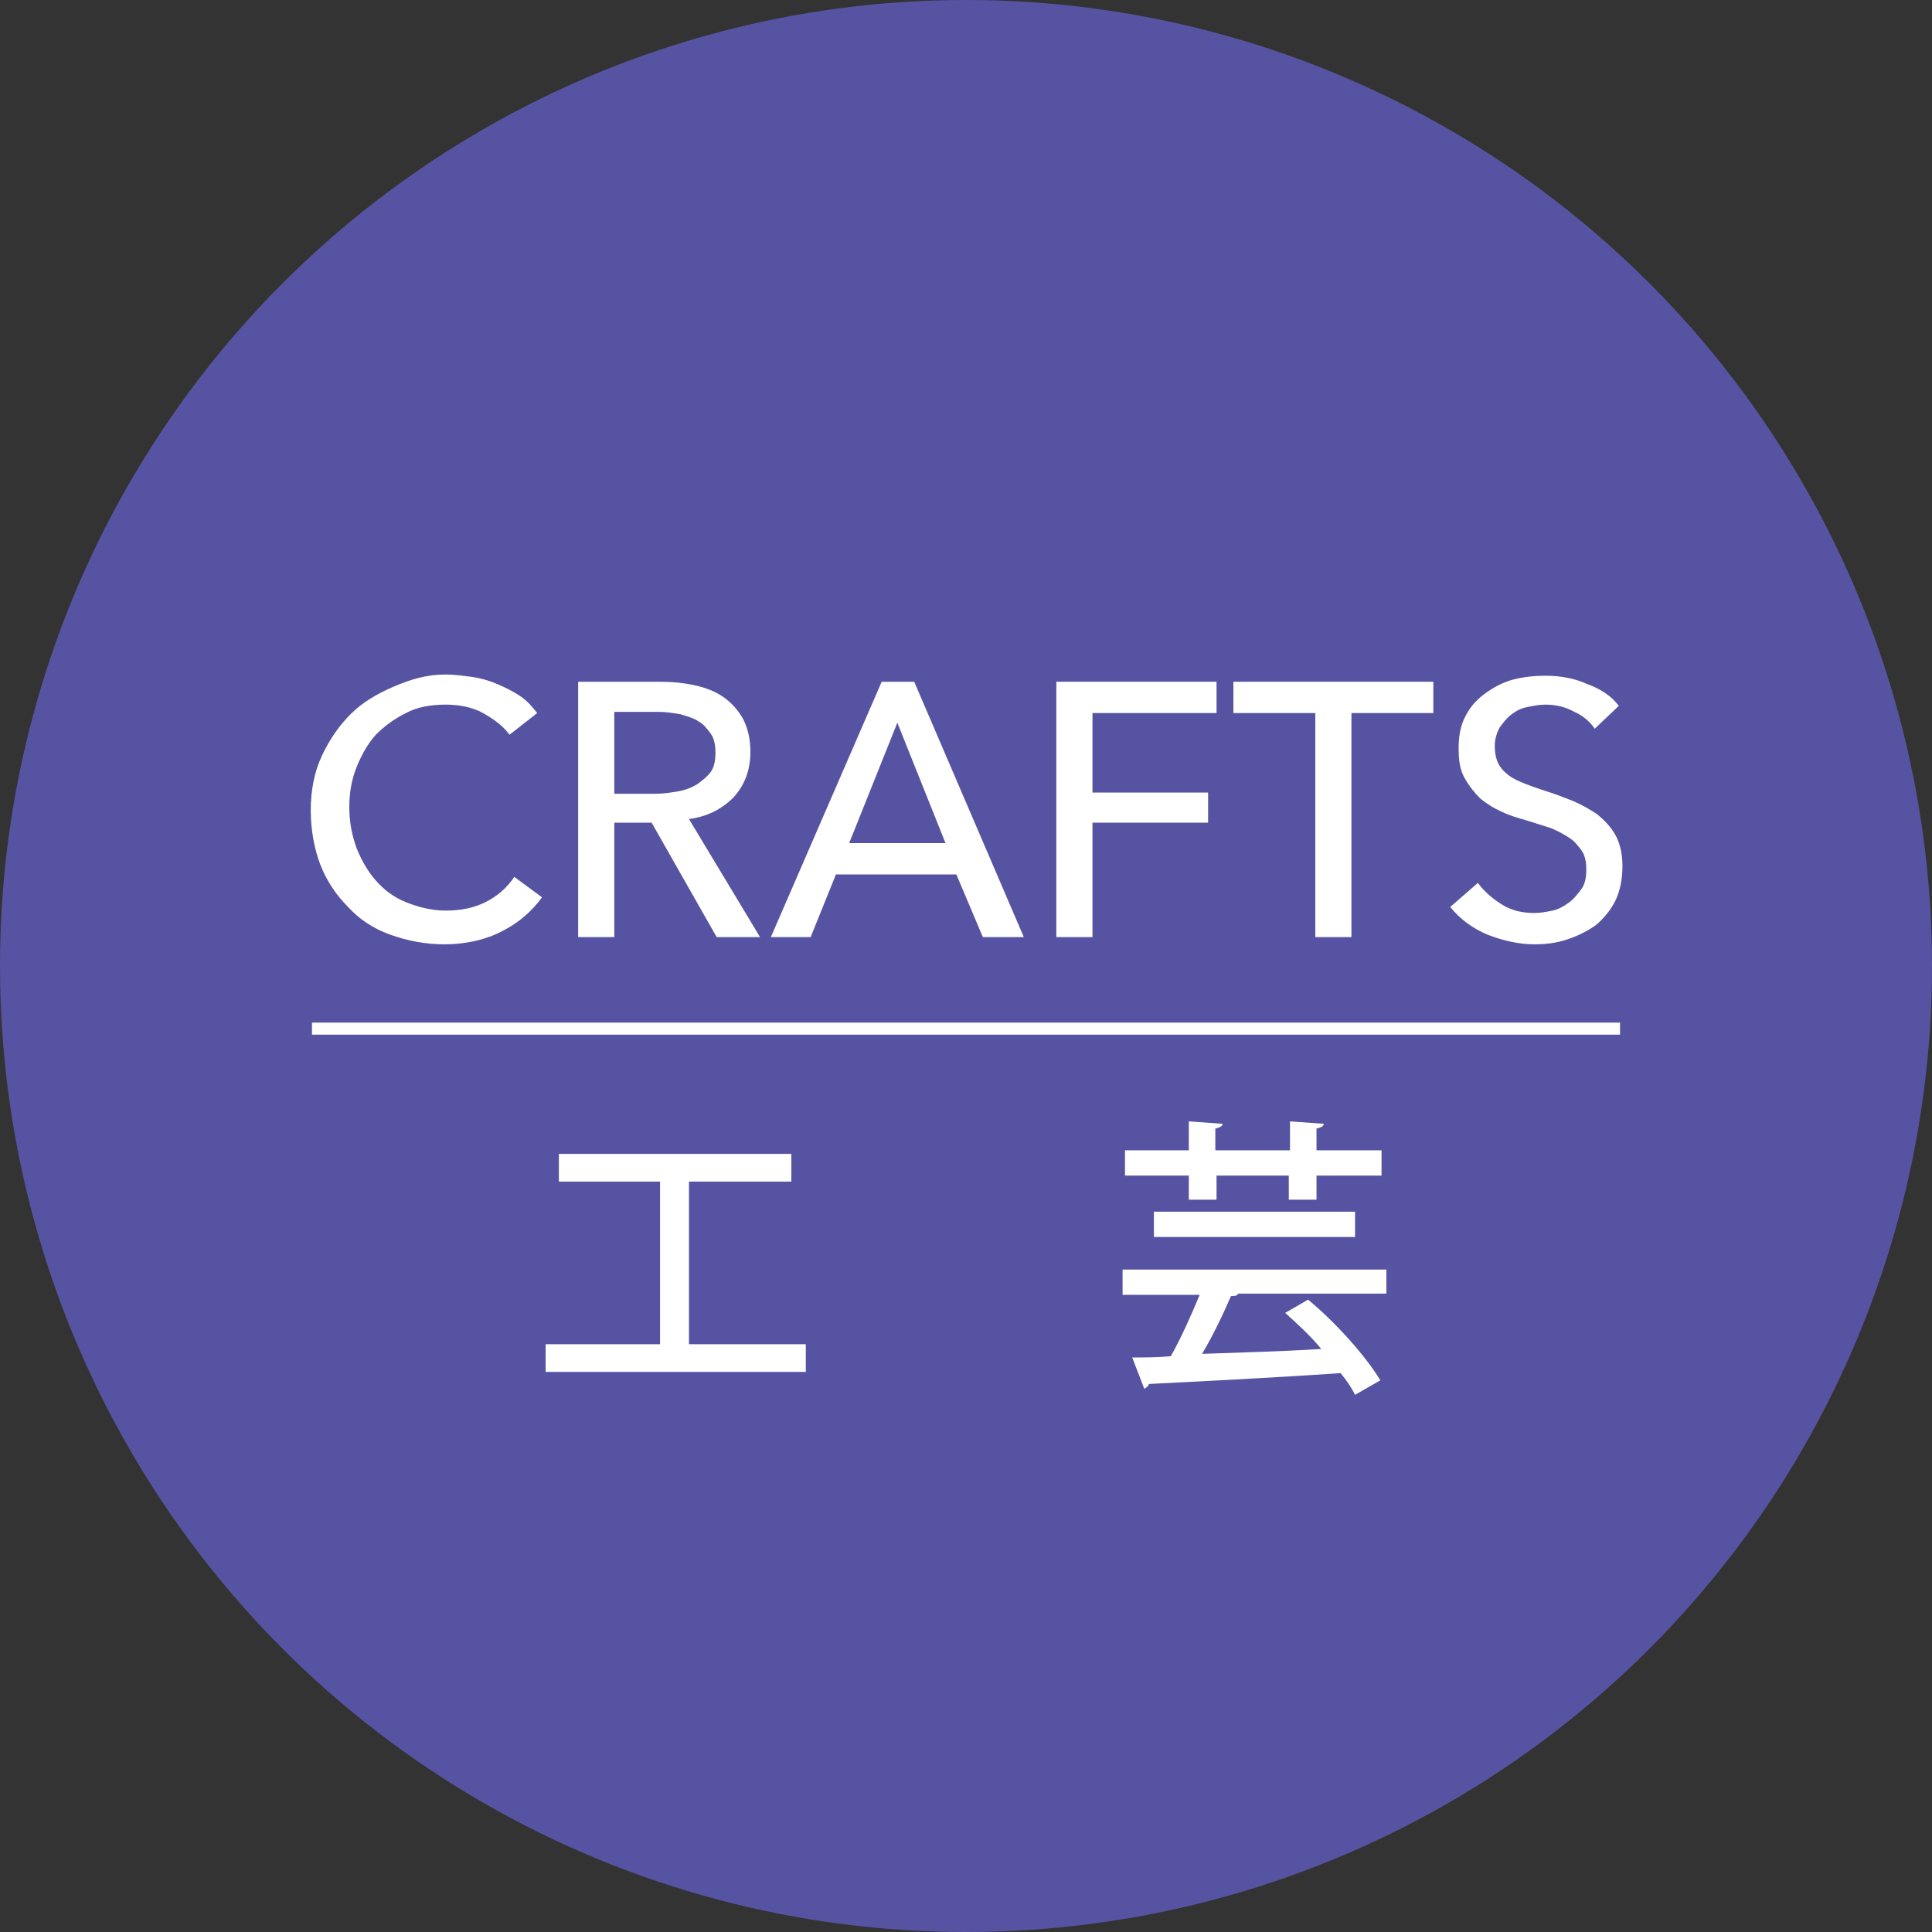 <?xml version="1.0" encoding="utf-8"?>
<!-- Generator: Adobe Illustrator 26.0.0, SVG Export Plug-In . SVG Version: 6.00 Build 0)  -->
<svg version="1.1" id="レイヤー_1" xmlns="http://www.w3.org/2000/svg" xmlns:xlink="http://www.w3.org/1999/xlink" x="0px"
	 y="0px" viewBox="0 0 160.4 160.4" style="enable-background:new 0 0 160.4 160.4;" xml:space="preserve">
<rect x="0" y="0" width="160.4" height="160.4" fill="#333333" stroke="none"/>
<style type="text/css">
	.st0{fill:#5654A2;}
	.st1{fill:#FFFFFF;}
	.st2{fill:none;stroke:#FFFFFF;stroke-miterlimit:10;}
</style>
<g>
	<circle class="st0" cx="80.2" cy="80.2" r="80.2"/>
</g>
<g>
	<path class="st1" d="M45,74.5c-0.8,1.1-1.9,2.1-3.3,2.8c-1.3,0.7-3,1.1-4.8,1.1c-1.6,0-3.1-0.3-4.5-0.8c-1.4-0.5-2.6-1.3-3.5-2.3
		c-1-1-1.8-2.2-2.3-3.5s-0.8-2.9-0.8-4.5c0-1.7,0.3-3.2,0.9-4.5s1.4-2.5,2.4-3.5c1-1,2.2-1.7,3.6-2.3S35.4,56,37,56
		c0.7,0,1.4,0.1,2.2,0.2c0.7,0.1,1.4,0.3,2.1,0.6c0.7,0.3,1.3,0.6,1.9,1c0.6,0.4,1,0.9,1.4,1.4l-2.3,1.8c-0.5-0.7-1.3-1.3-2.2-1.8
		c-0.9-0.5-2-0.7-3.1-0.7c-1.2,0-2.4,0.2-3.3,0.7c-1,0.5-1.8,1.1-2.5,1.8c-0.7,0.8-1.2,1.7-1.6,2.7c-0.4,1-0.6,2.1-0.6,3.3
		c0,1.2,0.2,2.3,0.6,3.4c0.4,1,0.9,1.9,1.6,2.7c0.7,0.8,1.5,1.4,2.5,1.8c1,0.4,2.1,0.7,3.3,0.7c1.2,0,2.3-0.2,3.3-0.7
		c1-0.5,1.8-1.2,2.4-2.1L45,74.5z"/>
	<path class="st1" d="M51,77.8h-3V56.6h6.8c1,0,2,0.1,2.9,0.3s1.7,0.5,2.4,1c0.7,0.5,1.2,1.1,1.6,1.8c0.4,0.8,0.6,1.7,0.6,2.7
		c0,1.6-0.5,2.8-1.4,3.8c-1,1-2.2,1.6-3.7,1.8l5.9,9.8h-3.6l-5.4-9.5H51V77.8z M51,65.9h3.4c0.7,0,1.3-0.1,1.9-0.2s1.1-0.3,1.6-0.6
		c0.4-0.3,0.8-0.6,1.1-1c0.3-0.4,0.4-1,0.4-1.6c0-0.6-0.1-1.2-0.4-1.6c-0.3-0.4-0.6-0.8-1-1c-0.4-0.3-0.9-0.4-1.5-0.6
		c-0.6-0.1-1.2-0.2-1.8-0.2H51V65.9z"/>
	<path class="st1" d="M67.3,77.8H64l9.2-21.2h2.7L85,77.8h-3.4l-2.2-5.2H69.4L67.3,77.8z M70.5,70h8l-4-10L70.5,70z"/>
	<path class="st1" d="M90.7,77.8h-3V56.6H101v2.6H90.7v6.6h9.6v2.5h-9.6V77.8z"/>
	<path class="st1" d="M112.2,77.8h-3V59.2h-6.8v-2.6H119v2.6h-6.8V77.8z"/>
	<path class="st1" d="M132.4,60.5c-0.4-0.6-1-1.1-1.7-1.4c-0.7-0.4-1.5-0.6-2.4-0.6c-0.5,0-1,0.1-1.5,0.2c-0.5,0.1-0.9,0.3-1.3,0.6
		c-0.4,0.3-0.7,0.7-1,1.1c-0.2,0.4-0.4,0.9-0.4,1.5c0,0.6,0.1,1.1,0.3,1.5c0.2,0.4,0.5,0.7,0.9,1c0.4,0.3,0.9,0.5,1.4,0.7
		c0.5,0.2,1.1,0.4,1.7,0.6c0.7,0.2,1.4,0.5,2.2,0.8c0.7,0.3,1.4,0.7,2,1.1c0.6,0.5,1.1,1,1.5,1.7c0.4,0.7,0.6,1.6,0.6,2.6
		c0,1.1-0.2,2.1-0.6,2.9c-0.4,0.8-1,1.5-1.6,2c-0.7,0.5-1.5,0.9-2.4,1.2c-0.9,0.3-1.8,0.4-2.7,0.4c-1.3,0-2.6-0.3-3.9-0.8
		c-1.2-0.5-2.3-1.3-3.1-2.3l2.3-2c0.5,0.7,1.2,1.3,2,1.8c0.8,0.5,1.7,0.7,2.7,0.7c0.5,0,1-0.1,1.5-0.2c0.5-0.1,1-0.4,1.4-0.7
		c0.4-0.3,0.7-0.7,1-1.1s0.4-1,0.4-1.6c0-0.6-0.1-1.2-0.4-1.6c-0.3-0.4-0.6-0.8-1.1-1.1c-0.5-0.3-1-0.6-1.6-0.8
		c-0.6-0.2-1.3-0.4-1.9-0.6c-0.7-0.2-1.4-0.4-2-0.7c-0.7-0.3-1.3-0.7-1.8-1.1c-0.5-0.5-0.9-1-1.3-1.7s-0.5-1.5-0.5-2.5
		c0-1.1,0.2-2,0.6-2.7c0.4-0.8,1-1.4,1.7-1.9s1.5-0.9,2.3-1.1s1.7-0.3,2.6-0.3c1.2,0,2.4,0.2,3.5,0.7c1.1,0.4,2,1,2.6,1.8
		L132.4,60.5z"/>
</g>
<line class="st2" x1="25.9" y1="85.4" x2="134.5" y2="85.4"/>
<g>
	<path class="st1" d="M57.3,111.6h9.6v2.3H45.3v-2.3h9.5V98.1h-8.4v-2.3h19.3v2.3h-8.5V111.6z"/>
	<path class="st1" d="M115.1,107.4h-12.3c-0.1,0.2-0.3,0.2-0.6,0.2c-0.6,1.4-1.5,3.3-2.4,4.8c3-0.1,6.5-0.2,9.9-0.4
		c-0.9-1.1-2-2.1-3-3l1.9-1.1c2.3,1.9,4.8,4.7,6,6.7l-2.1,1.2c-0.3-0.6-0.7-1.2-1.2-1.8c-5.8,0.4-12,0.7-15.9,0.9
		c-0.1,0.2-0.2,0.3-0.4,0.4l-1-2.6c0.9,0,2,0,3.2-0.1c0.8-1.4,1.7-3.4,2.4-5.1h-6.4v-2.1h21.9V107.4z M98.7,99.6v-2h-5.3v-2.1h5.3
		v-2.4l2.8,0.2c0,0.2-0.2,0.3-0.6,0.4v1.8h6.2v-2.4l2.8,0.2c0,0.2-0.2,0.3-0.6,0.4v1.8h5.4v2.1h-5.4v2h-2.3v-2H101v2H98.7z
		 M95.8,102.7v-2.1h16.7v2.1H95.8z"/>
</g>
</svg>
